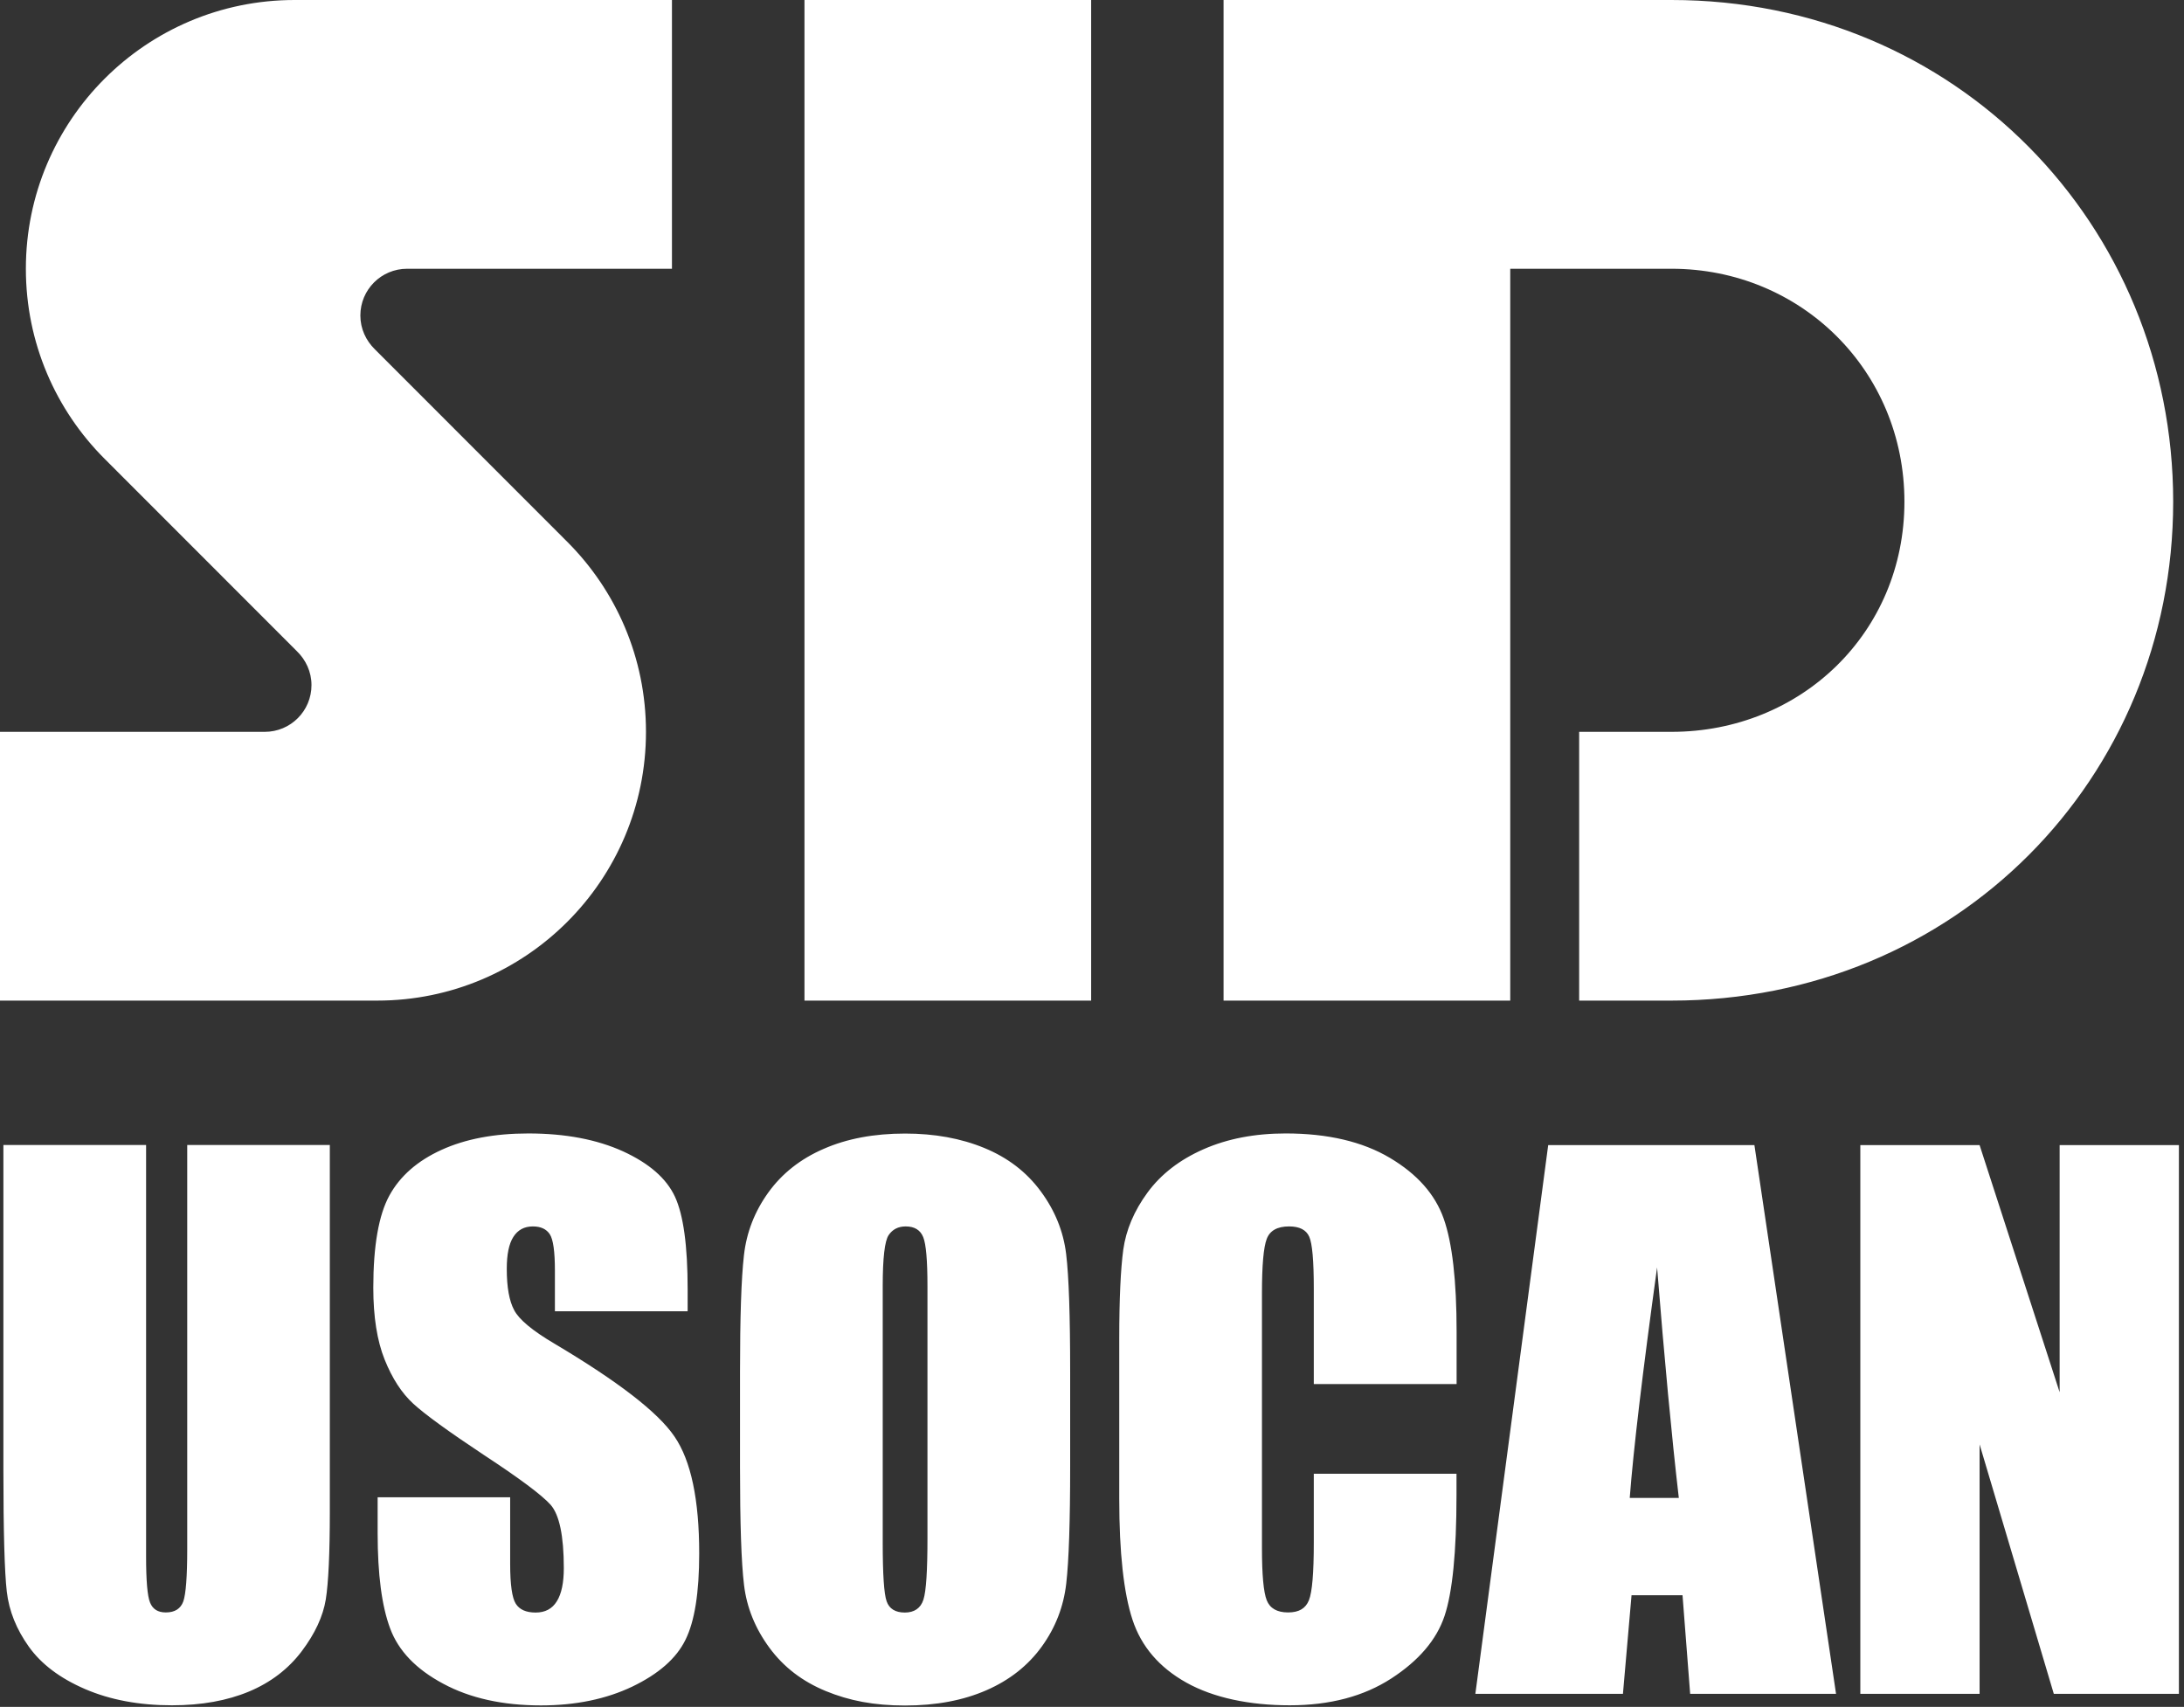 <svg width="206" height="161" fill="none" xmlns="http://www.w3.org/2000/svg"><rect width="100%" height="100%" fill="#333333" stroke="none"/><g clip-path="url(#a)" fill="#fff"><path d="M38.43 25.35h24.95V0H27.79c-14 0-25.35 11.35-25.35 25.35 0 7 2.83 13.33 7.42 17.92l18.15 18.16c.84.82 1.37 1.94 1.37 3.19 0 2.44-1.97 4.41-4.41 4.41H0v25.35h35.58c14 0 25.35-11.35 25.35-25.35 0-7-2.83-13.33-7.42-17.92L35.36 32.95c-.84-.82-1.37-1.94-1.37-3.19 0-2.44 1.97-4.41 4.41-4.41h.03ZM102.92 0H75.88v94.38h27.04V0ZM157.66 0h-42.25v94.38h27.04V25.35h15.21c12.22 0 21.97 9.62 21.97 21.97s-9.75 21.71-21.97 21.71h-8.71v25.35h8.71c26.78 0 47.32-20.93 47.32-47.06C204.98 21.19 184.44 0 157.66 0ZM31.11 108.01v34.59c0 3.92-.13 6.68-.38 8.26-.26 1.59-1.01 3.22-2.27 4.89-1.26 1.67-2.92 2.94-4.97 3.8-2.06.86-4.48 1.3-7.27 1.3-3.09 0-5.82-.51-8.19-1.53-2.37-1.02-4.14-2.36-5.31-4-1.17-1.64-1.87-3.37-2.08-5.2-.21-1.82-.32-5.65-.32-11.49V108h13.46v38.82c0 2.26.12 3.7.37 4.33.25.63.74.94 1.49.94.85 0 1.4-.35 1.65-1.04.24-.69.37-2.33.37-4.91V108h13.46l-.01.01ZM64.84 123.68h-12.5v-3.84c0-1.79-.16-2.93-.48-3.42-.32-.49-.85-.74-1.6-.74-.81 0-1.42.33-1.84.99-.42.66-.62 1.66-.62 3.01 0 1.73.23 3.03.7 3.9.45.87 1.71 1.93 3.8 3.16 5.99 3.56 9.77 6.47 11.32 8.76 1.56 2.28 2.33 5.96 2.33 11.03 0 3.69-.43 6.41-1.3 8.15-.86 1.75-2.53 3.21-5 4.4-2.47 1.18-5.35 1.78-8.63 1.78-3.6 0-6.68-.68-9.22-2.05-2.55-1.36-4.22-3.1-5-5.21-.79-2.11-1.18-5.1-1.18-8.98v-3.39h12.5v6.3c0 1.94.18 3.19.53 3.74.35.55.97.83 1.87.83.9 0 1.56-.35 2-1.06.44-.7.66-1.75.66-3.13 0-3.05-.42-5.04-1.25-5.98-.85-.94-2.95-2.5-6.3-4.7-3.35-2.22-5.56-3.83-6.65-4.83-1.09-1-1.99-2.39-2.7-4.16-.71-1.77-1.07-4.03-1.07-6.78 0-3.96.51-6.86 1.52-8.7 1.01-1.84 2.65-3.27 4.91-4.3 2.26-1.03 4.99-1.55 8.19-1.55 3.5 0 6.47.57 8.94 1.69 2.46 1.13 4.09 2.55 4.89 4.27.8 1.72 1.2 4.63 1.2 8.74v2.05l-.02.02ZM100.94 138.32c0 5.2-.12 8.88-.37 11.05s-1.01 4.14-2.3 5.93c-1.29 1.79-3.03 3.17-5.23 4.13-2.2.96-4.75 1.44-7.67 1.44s-5.26-.45-7.47-1.36c-2.21-.91-3.98-2.26-5.32-4.08-1.34-1.82-2.14-3.78-2.4-5.92-.26-2.13-.38-5.86-.38-11.19v-8.86c0-5.2.12-8.88.37-11.05.24-2.16 1.01-4.14 2.3-5.93 1.29-1.79 3.03-3.17 5.23-4.12 2.19-.96 4.75-1.44 7.67-1.44 2.77 0 5.26.45 7.47 1.36 2.21.91 3.98 2.26 5.32 4.08 1.34 1.81 2.14 3.78 2.4 5.91.26 2.13.38 5.86.38 11.19v8.86Zm-13.46-17.01c0-2.41-.13-3.95-.4-4.62-.27-.67-.82-1.01-1.65-1.01-.7 0-1.24.27-1.61.82-.37.54-.56 2.15-.56 4.81v24.17c0 3.01.12 4.86.37 5.56.24.7.82 1.06 1.71 1.06s1.5-.4 1.76-1.22c.26-.81.38-2.74.38-5.79V121.3v.01ZM137.38 130.55h-13.46v-9c0-2.62-.14-4.25-.43-4.9-.29-.65-.92-.97-1.9-.97-1.11 0-1.81.39-2.11 1.18-.3.79-.45 2.49-.45 5.12v24.04c0 2.52.15 4.16.45 4.92.3.76.97 1.15 2.01 1.15 1.04 0 1.66-.38 1.97-1.15.31-.77.46-2.58.46-5.42v-6.51h13.46v2.02c0 5.36-.38 9.16-1.13 11.4-.75 2.24-2.43 4.21-5.02 5.89-2.59 1.68-5.78 2.53-9.58 2.53s-7.19-.71-9.75-2.14c-2.56-1.43-4.25-3.41-5.08-5.93-.83-2.53-1.25-6.33-1.25-11.4v-15.12c0-3.73.13-6.53.38-8.39.26-1.86 1.02-3.66 2.29-5.39 1.27-1.73 3.03-3.09 5.28-4.08 2.25-.99 4.83-1.49 7.75-1.49 3.96 0 7.24.77 9.82 2.3 2.58 1.53 4.27 3.44 5.08 5.73.81 2.29 1.22 5.85 1.22 10.68v4.92l-.01.01ZM165.48 108.01l7.7 51.76h-13.76l-.72-9.3h-4.81l-.81 9.3h-13.92l6.87-51.76h19.46-.01Zm-7.13 33.28c-.68-5.86-1.36-13.11-2.05-21.74-1.37 9.91-2.23 17.16-2.58 21.74h4.63ZM205.52 108.01v51.76h-11.8l-7-23.53v23.53h-11.25v-51.76h11.25l7.55 23.31v-23.31h11.25Z"/></g><defs><clipPath id="a"><path fill="#fff" d="M0 0h205.52v160.86H0z"/></clipPath></defs></svg>